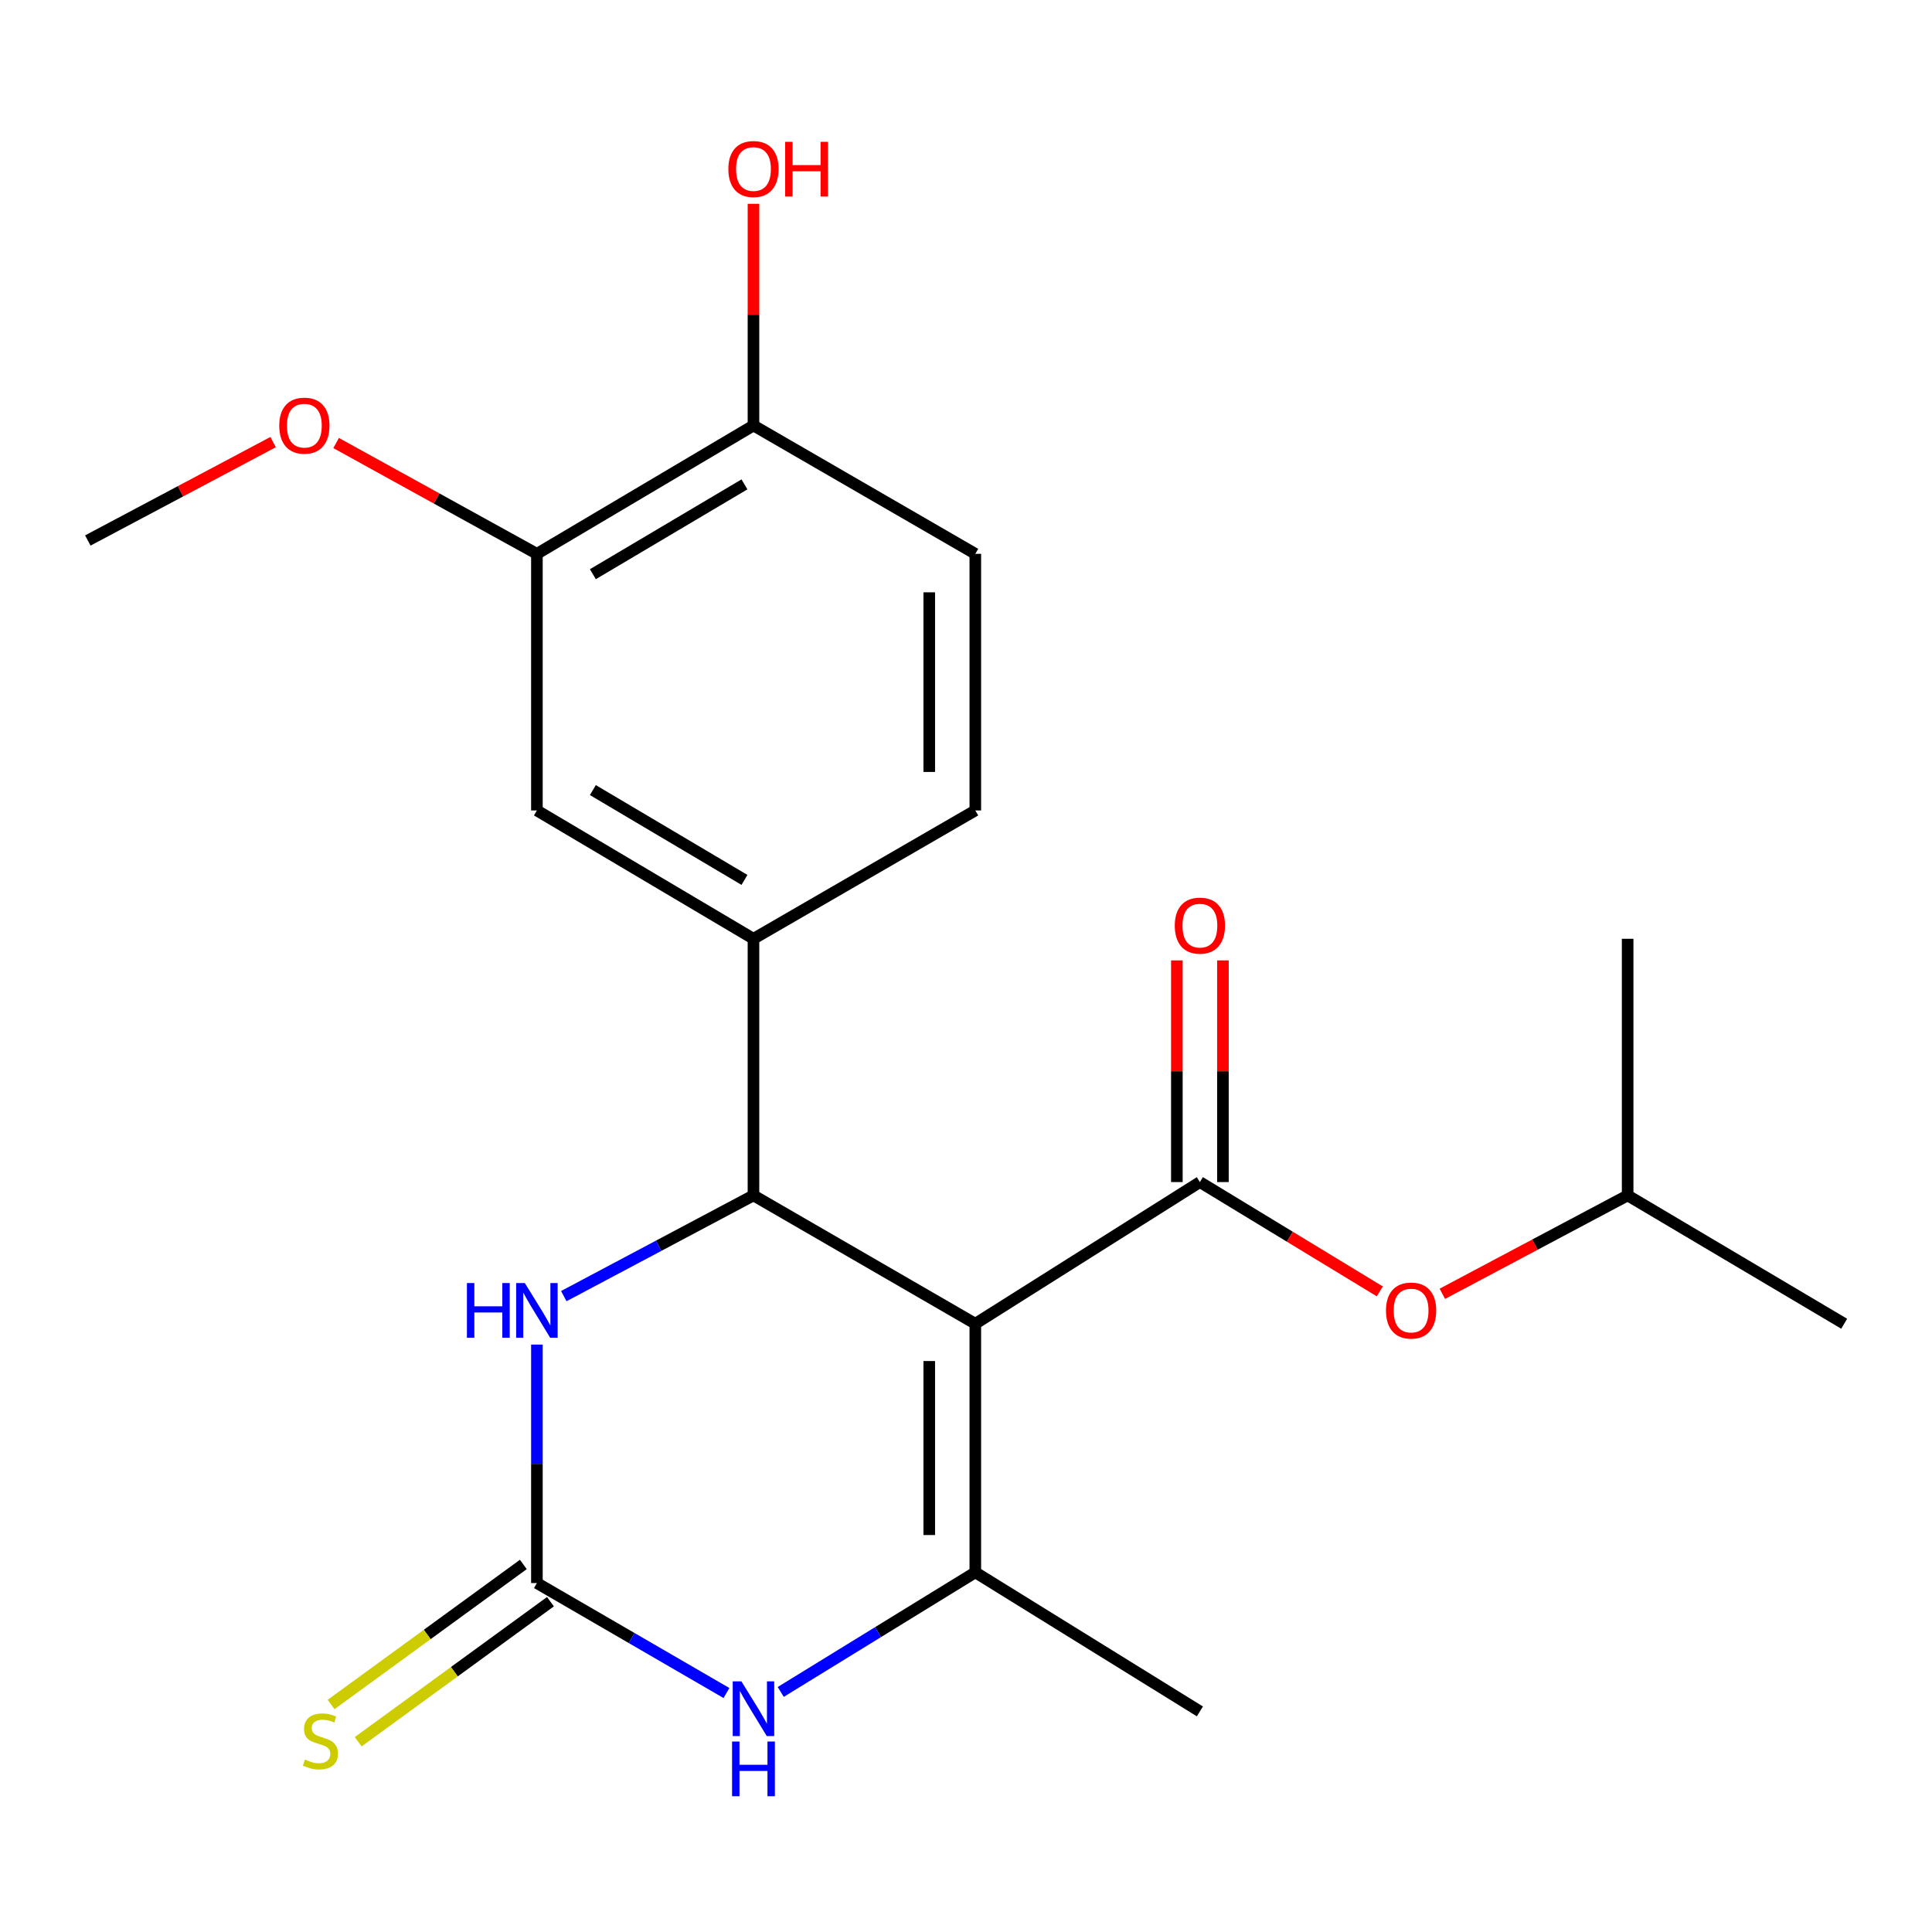 <?xml version='1.0' encoding='iso-8859-1'?>
<svg version='1.1' baseProfile='full'
              xmlns='http://www.w3.org/2000/svg'
                      xmlns:rdkit='http://www.rdkit.org/xml'
                      xmlns:xlink='http://www.w3.org/1999/xlink'
                  xml:space='preserve'
width='1000px' height='1000px' viewBox='0 0 1000 1000'>
<!-- END OF HEADER -->
<rect style='opacity:1.0;fill:#FFFFFF;stroke:none' width='1000' height='1000' x='0' y='0'> </rect>
<path class='bond-0' d='M 504.821,685.165 L 389.996,618.738' style='fill:none;fill-rule:evenodd;stroke:#000000;stroke-width:6px;stroke-linecap:butt;stroke-linejoin:miter;stroke-opacity:1' />
<path class='bond-1' d='M 504.821,685.165 L 504.821,813.831' style='fill:none;fill-rule:evenodd;stroke:#000000;stroke-width:6px;stroke-linecap:butt;stroke-linejoin:miter;stroke-opacity:1' />
<path class='bond-1' d='M 480.979,704.465 L 480.979,794.531' style='fill:none;fill-rule:evenodd;stroke:#000000;stroke-width:6px;stroke-linecap:butt;stroke-linejoin:miter;stroke-opacity:1' />
<path class='bond-2' d='M 504.821,685.165 L 621.064,611.838' style='fill:none;fill-rule:evenodd;stroke:#000000;stroke-width:6px;stroke-linecap:butt;stroke-linejoin:miter;stroke-opacity:1' />
<path class='bond-5' d='M 389.996,618.738 L 340.904,644.807' style='fill:none;fill-rule:evenodd;stroke:#000000;stroke-width:6px;stroke-linecap:butt;stroke-linejoin:miter;stroke-opacity:1' />
<path class='bond-5' d='M 340.904,644.807 L 291.813,670.876' style='fill:none;fill-rule:evenodd;stroke:#0000FF;stroke-width:6px;stroke-linecap:butt;stroke-linejoin:miter;stroke-opacity:1' />
<path class='bond-6' d='M 389.996,618.738 L 389.996,485.913' style='fill:none;fill-rule:evenodd;stroke:#000000;stroke-width:6px;stroke-linecap:butt;stroke-linejoin:miter;stroke-opacity:1' />
<path class='bond-4' d='M 504.821,813.831 L 454.464,844.787' style='fill:none;fill-rule:evenodd;stroke:#000000;stroke-width:6px;stroke-linecap:butt;stroke-linejoin:miter;stroke-opacity:1' />
<path class='bond-4' d='M 454.464,844.787 L 404.106,875.743' style='fill:none;fill-rule:evenodd;stroke:#0000FF;stroke-width:6px;stroke-linecap:butt;stroke-linejoin:miter;stroke-opacity:1' />
<path class='bond-15' d='M 504.821,813.831 L 621.064,885.821' style='fill:none;fill-rule:evenodd;stroke:#000000;stroke-width:6px;stroke-linecap:butt;stroke-linejoin:miter;stroke-opacity:1' />
<path class='bond-7' d='M 621.064,611.838 L 667.622,640.129' style='fill:none;fill-rule:evenodd;stroke:#000000;stroke-width:6px;stroke-linecap:butt;stroke-linejoin:miter;stroke-opacity:1' />
<path class='bond-7' d='M 667.622,640.129 L 714.181,668.421' style='fill:none;fill-rule:evenodd;stroke:#FF0000;stroke-width:6px;stroke-linecap:butt;stroke-linejoin:miter;stroke-opacity:1' />
<path class='bond-11' d='M 632.985,611.838 L 632.985,554.471' style='fill:none;fill-rule:evenodd;stroke:#000000;stroke-width:6px;stroke-linecap:butt;stroke-linejoin:miter;stroke-opacity:1' />
<path class='bond-11' d='M 632.985,554.471 L 632.985,497.105' style='fill:none;fill-rule:evenodd;stroke:#FF0000;stroke-width:6px;stroke-linecap:butt;stroke-linejoin:miter;stroke-opacity:1' />
<path class='bond-11' d='M 609.143,611.838 L 609.143,554.471' style='fill:none;fill-rule:evenodd;stroke:#000000;stroke-width:6px;stroke-linecap:butt;stroke-linejoin:miter;stroke-opacity:1' />
<path class='bond-11' d='M 609.143,554.471 L 609.143,497.105' style='fill:none;fill-rule:evenodd;stroke:#FF0000;stroke-width:6px;stroke-linecap:butt;stroke-linejoin:miter;stroke-opacity:1' />
<path class='bond-3' d='M 277.9,819.394 L 326.958,847.851' style='fill:none;fill-rule:evenodd;stroke:#000000;stroke-width:6px;stroke-linecap:butt;stroke-linejoin:miter;stroke-opacity:1' />
<path class='bond-3' d='M 326.958,847.851 L 376.016,876.308' style='fill:none;fill-rule:evenodd;stroke:#0000FF;stroke-width:6px;stroke-linecap:butt;stroke-linejoin:miter;stroke-opacity:1' />
<path class='bond-10' d='M 270.88,809.759 L 221.125,846.005' style='fill:none;fill-rule:evenodd;stroke:#000000;stroke-width:6px;stroke-linecap:butt;stroke-linejoin:miter;stroke-opacity:1' />
<path class='bond-10' d='M 221.125,846.005 L 171.37,882.251' style='fill:none;fill-rule:evenodd;stroke:#CCCC00;stroke-width:6px;stroke-linecap:butt;stroke-linejoin:miter;stroke-opacity:1' />
<path class='bond-10' d='M 284.919,829.03 L 235.163,865.276' style='fill:none;fill-rule:evenodd;stroke:#000000;stroke-width:6px;stroke-linecap:butt;stroke-linejoin:miter;stroke-opacity:1' />
<path class='bond-10' d='M 235.163,865.276 L 185.408,901.522' style='fill:none;fill-rule:evenodd;stroke:#CCCC00;stroke-width:6px;stroke-linecap:butt;stroke-linejoin:miter;stroke-opacity:1' />
<path class='bond-22' d='M 277.9,819.394 L 277.9,757.673' style='fill:none;fill-rule:evenodd;stroke:#000000;stroke-width:6px;stroke-linecap:butt;stroke-linejoin:miter;stroke-opacity:1' />
<path class='bond-22' d='M 277.9,757.673 L 277.9,695.952' style='fill:none;fill-rule:evenodd;stroke:#0000FF;stroke-width:6px;stroke-linecap:butt;stroke-linejoin:miter;stroke-opacity:1' />
<path class='bond-8' d='M 389.996,485.913 L 277.9,419.487' style='fill:none;fill-rule:evenodd;stroke:#000000;stroke-width:6px;stroke-linecap:butt;stroke-linejoin:miter;stroke-opacity:1' />
<path class='bond-8' d='M 385.336,455.438 L 306.869,408.939' style='fill:none;fill-rule:evenodd;stroke:#000000;stroke-width:6px;stroke-linecap:butt;stroke-linejoin:miter;stroke-opacity:1' />
<path class='bond-13' d='M 389.996,485.913 L 504.821,419.487' style='fill:none;fill-rule:evenodd;stroke:#000000;stroke-width:6px;stroke-linecap:butt;stroke-linejoin:miter;stroke-opacity:1' />
<path class='bond-18' d='M 746.552,669.675 L 794.507,644.207' style='fill:none;fill-rule:evenodd;stroke:#FF0000;stroke-width:6px;stroke-linecap:butt;stroke-linejoin:miter;stroke-opacity:1' />
<path class='bond-18' d='M 794.507,644.207 L 842.462,618.738' style='fill:none;fill-rule:evenodd;stroke:#000000;stroke-width:6px;stroke-linecap:butt;stroke-linejoin:miter;stroke-opacity:1' />
<path class='bond-9' d='M 277.9,419.487 L 277.9,286.661' style='fill:none;fill-rule:evenodd;stroke:#000000;stroke-width:6px;stroke-linecap:butt;stroke-linejoin:miter;stroke-opacity:1' />
<path class='bond-16' d='M 277.9,286.661 L 225.937,257.983' style='fill:none;fill-rule:evenodd;stroke:#000000;stroke-width:6px;stroke-linecap:butt;stroke-linejoin:miter;stroke-opacity:1' />
<path class='bond-16' d='M 225.937,257.983 L 173.975,229.306' style='fill:none;fill-rule:evenodd;stroke:#FF0000;stroke-width:6px;stroke-linecap:butt;stroke-linejoin:miter;stroke-opacity:1' />
<path class='bond-23' d='M 277.9,286.661 L 389.996,220.235' style='fill:none;fill-rule:evenodd;stroke:#000000;stroke-width:6px;stroke-linecap:butt;stroke-linejoin:miter;stroke-opacity:1' />
<path class='bond-23' d='M 306.869,297.208 L 385.336,250.71' style='fill:none;fill-rule:evenodd;stroke:#000000;stroke-width:6px;stroke-linecap:butt;stroke-linejoin:miter;stroke-opacity:1' />
<path class='bond-12' d='M 389.996,220.235 L 504.821,286.661' style='fill:none;fill-rule:evenodd;stroke:#000000;stroke-width:6px;stroke-linecap:butt;stroke-linejoin:miter;stroke-opacity:1' />
<path class='bond-17' d='M 389.996,220.235 L 389.996,162.862' style='fill:none;fill-rule:evenodd;stroke:#000000;stroke-width:6px;stroke-linecap:butt;stroke-linejoin:miter;stroke-opacity:1' />
<path class='bond-17' d='M 389.996,162.862 L 389.996,105.49' style='fill:none;fill-rule:evenodd;stroke:#FF0000;stroke-width:6px;stroke-linecap:butt;stroke-linejoin:miter;stroke-opacity:1' />
<path class='bond-14' d='M 504.821,419.487 L 504.821,286.661' style='fill:none;fill-rule:evenodd;stroke:#000000;stroke-width:6px;stroke-linecap:butt;stroke-linejoin:miter;stroke-opacity:1' />
<path class='bond-14' d='M 480.979,399.563 L 480.979,306.585' style='fill:none;fill-rule:evenodd;stroke:#000000;stroke-width:6px;stroke-linecap:butt;stroke-linejoin:miter;stroke-opacity:1' />
<path class='bond-19' d='M 141.365,228.824 L 93.41,254.292' style='fill:none;fill-rule:evenodd;stroke:#FF0000;stroke-width:6px;stroke-linecap:butt;stroke-linejoin:miter;stroke-opacity:1' />
<path class='bond-19' d='M 93.41,254.292 L 45.455,279.76' style='fill:none;fill-rule:evenodd;stroke:#000000;stroke-width:6px;stroke-linecap:butt;stroke-linejoin:miter;stroke-opacity:1' />
<path class='bond-20' d='M 842.462,618.738 L 842.462,485.913' style='fill:none;fill-rule:evenodd;stroke:#000000;stroke-width:6px;stroke-linecap:butt;stroke-linejoin:miter;stroke-opacity:1' />
<path class='bond-21' d='M 842.462,618.738 L 954.545,685.165' style='fill:none;fill-rule:evenodd;stroke:#000000;stroke-width:6px;stroke-linecap:butt;stroke-linejoin:miter;stroke-opacity:1' />
<path  class='atom-5' d='M 383.736 870.257
L 393.016 885.257
Q 393.936 886.737, 395.416 889.417
Q 396.896 892.097, 396.976 892.257
L 396.976 870.257
L 400.736 870.257
L 400.736 898.577
L 396.856 898.577
L 386.896 882.177
Q 385.736 880.257, 384.496 878.057
Q 383.296 875.857, 382.936 875.177
L 382.936 898.577
L 379.256 898.577
L 379.256 870.257
L 383.736 870.257
' fill='#0000FF'/>
<path  class='atom-5' d='M 378.916 901.409
L 382.756 901.409
L 382.756 913.449
L 397.236 913.449
L 397.236 901.409
L 401.076 901.409
L 401.076 929.729
L 397.236 929.729
L 397.236 916.649
L 382.756 916.649
L 382.756 929.729
L 378.916 929.729
L 378.916 901.409
' fill='#0000FF'/>
<path  class='atom-6' d='M 241.68 664.104
L 245.52 664.104
L 245.52 676.144
L 260 676.144
L 260 664.104
L 263.84 664.104
L 263.84 692.424
L 260 692.424
L 260 679.344
L 245.52 679.344
L 245.52 692.424
L 241.68 692.424
L 241.68 664.104
' fill='#0000FF'/>
<path  class='atom-6' d='M 271.64 664.104
L 280.92 679.104
Q 281.84 680.584, 283.32 683.264
Q 284.8 685.944, 284.88 686.104
L 284.88 664.104
L 288.64 664.104
L 288.64 692.424
L 284.76 692.424
L 274.8 676.024
Q 273.64 674.104, 272.4 671.904
Q 271.2 669.704, 270.84 669.024
L 270.84 692.424
L 267.16 692.424
L 267.16 664.104
L 271.64 664.104
' fill='#0000FF'/>
<path  class='atom-8' d='M 717.379 678.344
Q 717.379 671.544, 720.739 667.744
Q 724.099 663.944, 730.379 663.944
Q 736.659 663.944, 740.019 667.744
Q 743.379 671.544, 743.379 678.344
Q 743.379 685.224, 739.979 689.144
Q 736.579 693.024, 730.379 693.024
Q 724.139 693.024, 720.739 689.144
Q 717.379 685.264, 717.379 678.344
M 730.379 689.824
Q 734.699 689.824, 737.019 686.944
Q 739.379 684.024, 739.379 678.344
Q 739.379 672.784, 737.019 669.984
Q 734.699 667.144, 730.379 667.144
Q 726.059 667.144, 723.699 669.944
Q 721.379 672.744, 721.379 678.344
Q 721.379 684.064, 723.699 686.944
Q 726.059 689.824, 730.379 689.824
' fill='#FF0000'/>
<path  class='atom-11' d='M 157.843 910.746
Q 158.163 910.866, 159.483 911.426
Q 160.803 911.986, 162.243 912.346
Q 163.723 912.666, 165.163 912.666
Q 167.843 912.666, 169.403 911.386
Q 170.963 910.066, 170.963 907.786
Q 170.963 906.226, 170.163 905.266
Q 169.403 904.306, 168.203 903.786
Q 167.003 903.266, 165.003 902.666
Q 162.483 901.906, 160.963 901.186
Q 159.483 900.466, 158.403 898.946
Q 157.363 897.426, 157.363 894.866
Q 157.363 891.306, 159.763 889.106
Q 162.203 886.906, 167.003 886.906
Q 170.283 886.906, 174.003 888.466
L 173.083 891.546
Q 169.683 890.146, 167.123 890.146
Q 164.363 890.146, 162.843 891.306
Q 161.323 892.426, 161.363 894.386
Q 161.363 895.906, 162.123 896.826
Q 162.923 897.746, 164.043 898.266
Q 165.203 898.786, 167.123 899.386
Q 169.683 900.186, 171.203 900.986
Q 172.723 901.786, 173.803 903.426
Q 174.923 905.026, 174.923 907.786
Q 174.923 911.706, 172.283 913.826
Q 169.683 915.906, 165.323 915.906
Q 162.803 915.906, 160.883 915.346
Q 159.003 914.826, 156.763 913.906
L 157.843 910.746
' fill='#CCCC00'/>
<path  class='atom-12' d='M 608.064 479.105
Q 608.064 472.305, 611.424 468.505
Q 614.784 464.705, 621.064 464.705
Q 627.344 464.705, 630.704 468.505
Q 634.064 472.305, 634.064 479.105
Q 634.064 485.985, 630.664 489.905
Q 627.264 493.785, 621.064 493.785
Q 614.824 493.785, 611.424 489.905
Q 608.064 486.025, 608.064 479.105
M 621.064 490.585
Q 625.384 490.585, 627.704 487.705
Q 630.064 484.785, 630.064 479.105
Q 630.064 473.545, 627.704 470.745
Q 625.384 467.905, 621.064 467.905
Q 616.744 467.905, 614.384 470.705
Q 612.064 473.505, 612.064 479.105
Q 612.064 484.825, 614.384 487.705
Q 616.744 490.585, 621.064 490.585
' fill='#FF0000'/>
<path  class='atom-17' d='M 144.538 220.315
Q 144.538 213.515, 147.898 209.715
Q 151.258 205.915, 157.538 205.915
Q 163.818 205.915, 167.178 209.715
Q 170.538 213.515, 170.538 220.315
Q 170.538 227.195, 167.138 231.115
Q 163.738 234.995, 157.538 234.995
Q 151.298 234.995, 147.898 231.115
Q 144.538 227.235, 144.538 220.315
M 157.538 231.795
Q 161.858 231.795, 164.178 228.915
Q 166.538 225.995, 166.538 220.315
Q 166.538 214.755, 164.178 211.955
Q 161.858 209.115, 157.538 209.115
Q 153.218 209.115, 150.858 211.915
Q 148.538 214.715, 148.538 220.315
Q 148.538 226.035, 150.858 228.915
Q 153.218 231.795, 157.538 231.795
' fill='#FF0000'/>
<path  class='atom-18' d='M 376.996 87.489
Q 376.996 80.689, 380.356 76.889
Q 383.716 73.089, 389.996 73.089
Q 396.276 73.089, 399.636 76.889
Q 402.996 80.689, 402.996 87.489
Q 402.996 94.369, 399.596 98.289
Q 396.196 102.169, 389.996 102.169
Q 383.756 102.169, 380.356 98.289
Q 376.996 94.409, 376.996 87.489
M 389.996 98.969
Q 394.316 98.969, 396.636 96.089
Q 398.996 93.169, 398.996 87.489
Q 398.996 81.929, 396.636 79.129
Q 394.316 76.289, 389.996 76.289
Q 385.676 76.289, 383.316 79.089
Q 380.996 81.889, 380.996 87.489
Q 380.996 93.209, 383.316 96.089
Q 385.676 98.969, 389.996 98.969
' fill='#FF0000'/>
<path  class='atom-18' d='M 406.396 73.409
L 410.236 73.409
L 410.236 85.449
L 424.716 85.449
L 424.716 73.409
L 428.556 73.409
L 428.556 101.729
L 424.716 101.729
L 424.716 88.649
L 410.236 88.649
L 410.236 101.729
L 406.396 101.729
L 406.396 73.409
' fill='#FF0000'/>
</svg>
